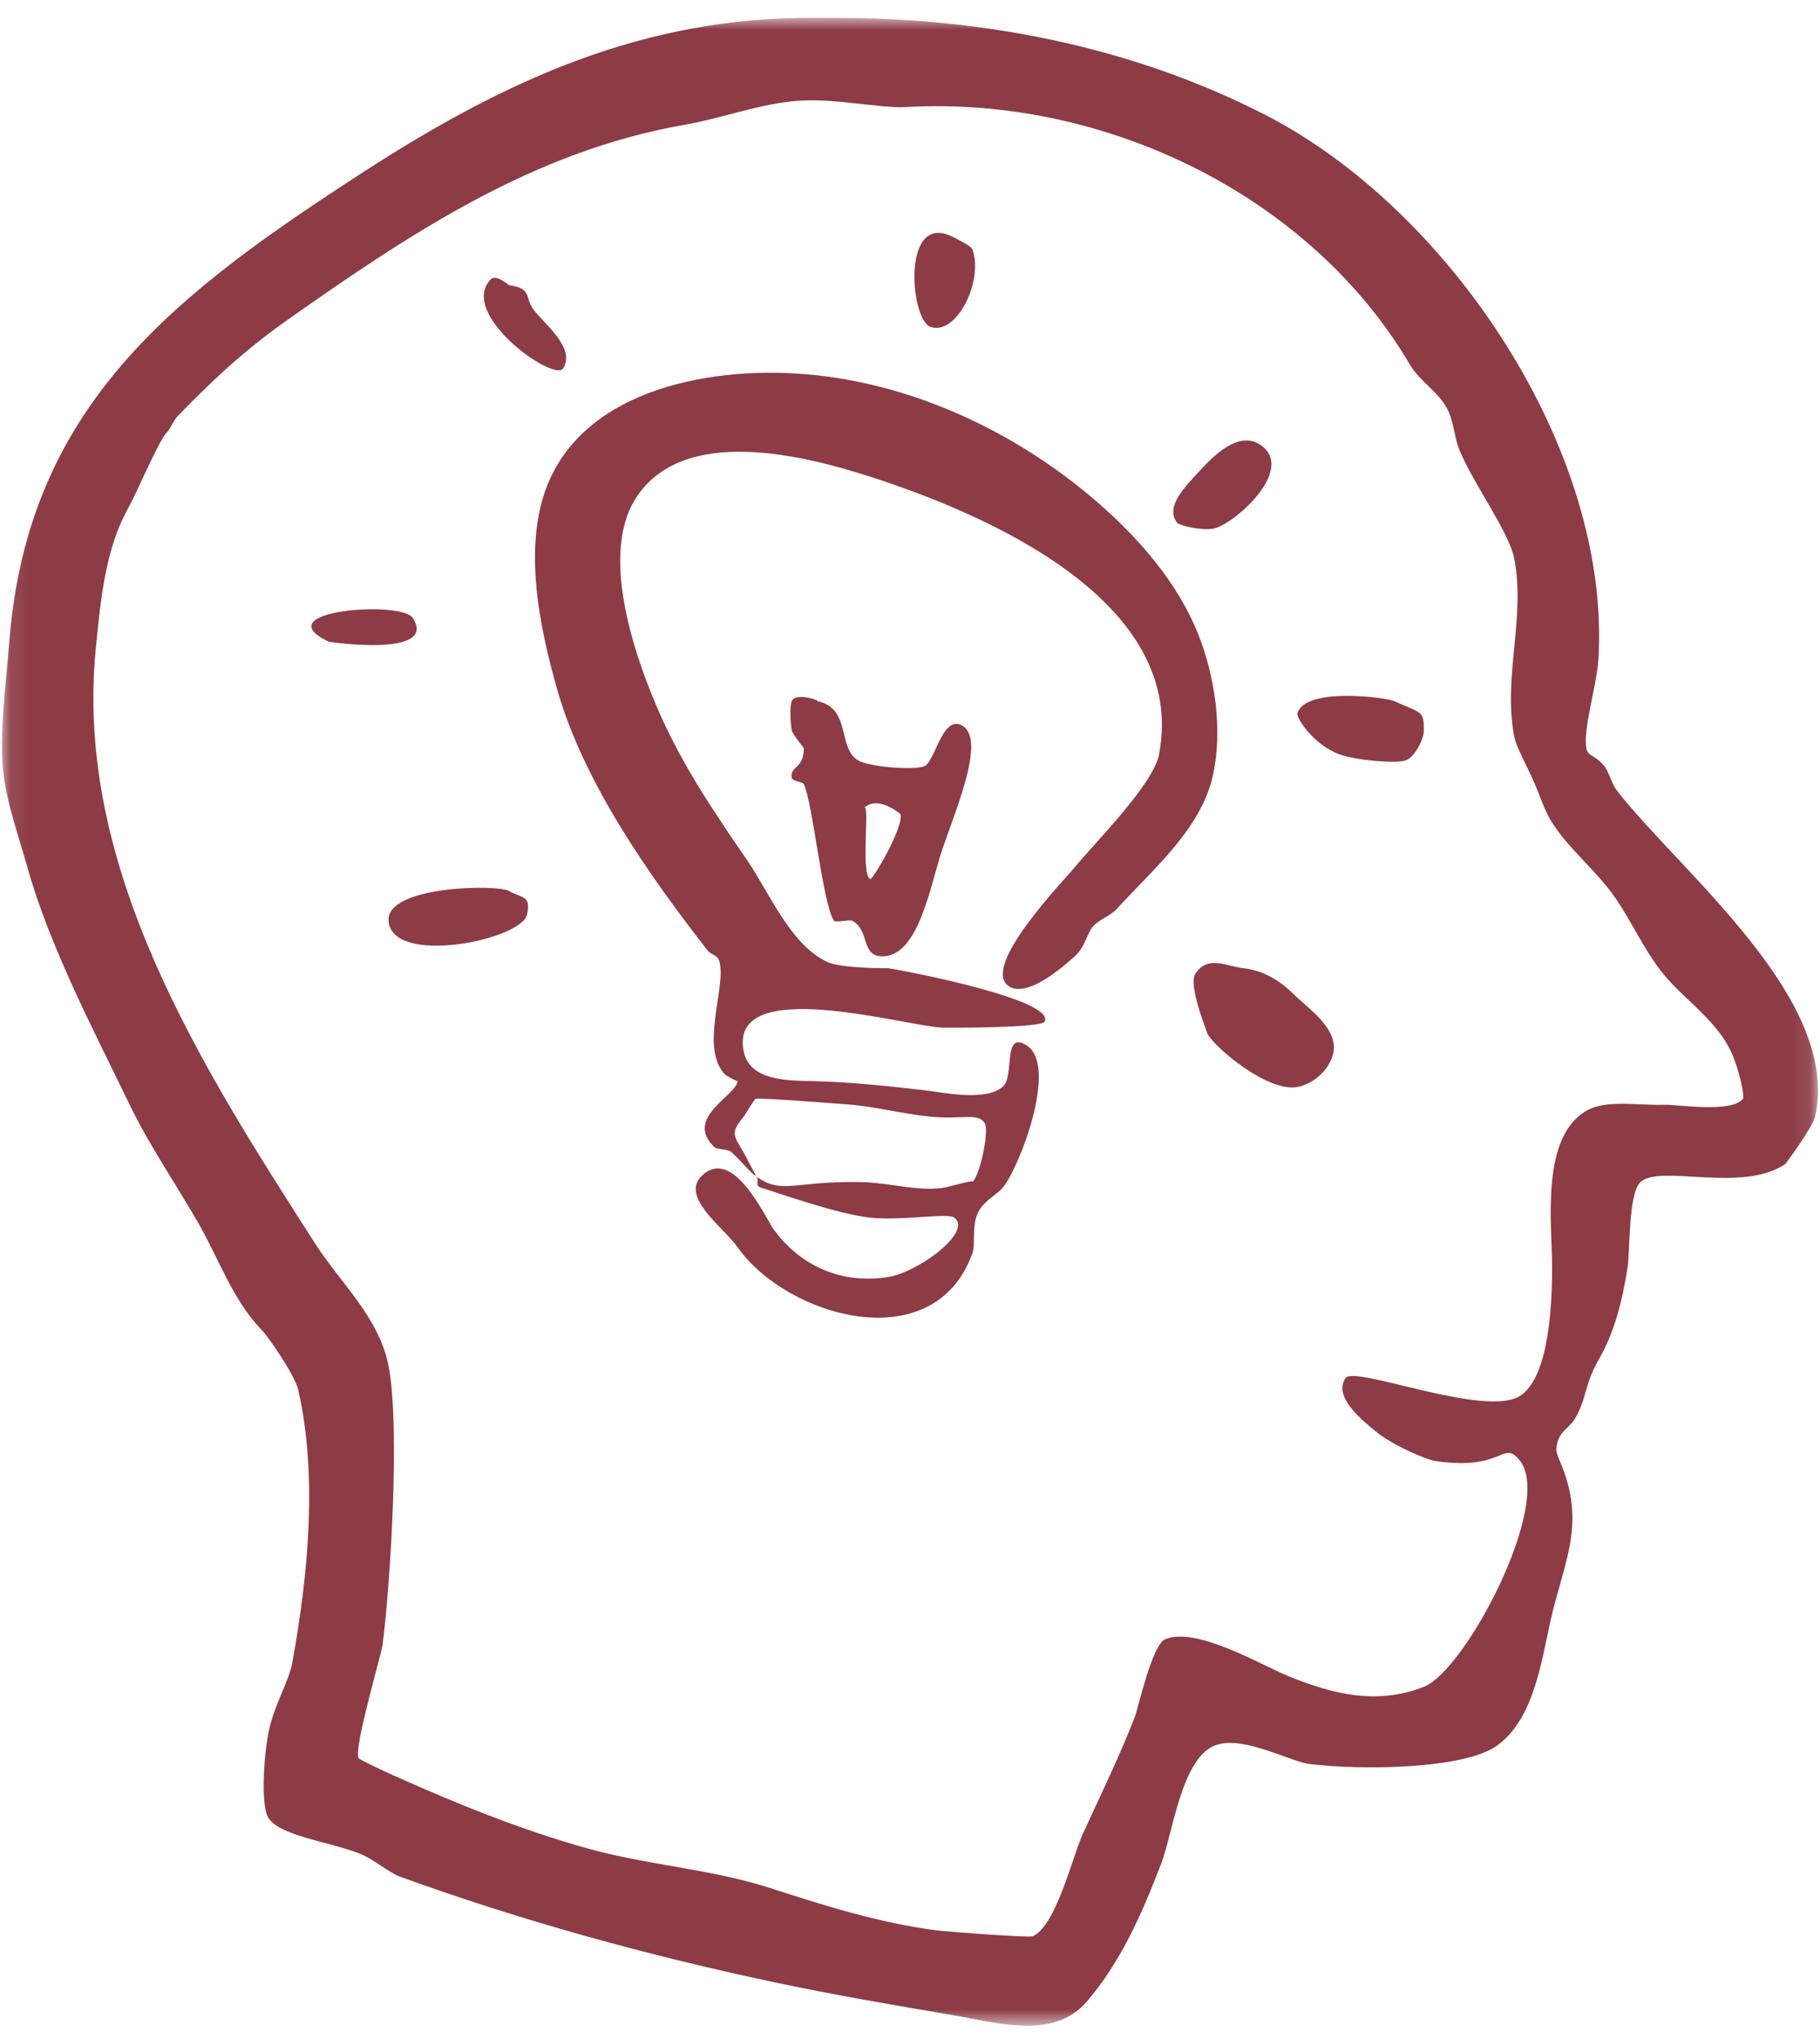 <?xml version="1.0" encoding="UTF-8"?>
<svg xmlns="http://www.w3.org/2000/svg" width="92" height="103" viewBox="0 0 92 103" fill="none">
  <mask id="mask0_104_5668" style="mask-type:luminance" maskUnits="userSpaceOnUse" x="0" y="0" width="92" height="103">
    <path fill-rule="evenodd" clip-rule="evenodd" d="M91.899 0.899H0.099V102.333H91.899V0.899Z" fill="white"></path>
  </mask>
  <g mask="url(#mask0_104_5668)">
    <path fill-rule="evenodd" clip-rule="evenodd" d="M40.17 18.865C45.788 19.189 51.246 21.709 55.457 25.357C57.575 27.192 59.53 29.432 60.572 32.045C61.422 34.178 61.81 36.883 61.319 39.14C60.721 41.881 58.278 43.91 56.458 45.909C56.116 46.285 55.575 46.428 55.241 46.809C54.94 47.153 54.875 47.817 54.328 48.31C53.428 49.12 51.829 50.397 50.982 49.81C49.563 48.825 53.775 44.484 54.328 43.81C55.38 42.527 58.297 39.637 58.589 38.108C60.07 30.34 49.815 25.962 44.023 24.092C40.633 22.997 34.478 21.434 32.115 25.208C30.207 28.257 32.355 33.79 33.333 36.008C34.516 38.693 36.127 41.072 37.786 43.483C38.889 45.089 39.965 47.76 41.852 48.609C42.56 48.928 44.921 48.914 44.895 48.91C45.992 49.078 53.353 50.515 52.806 51.609C52.648 51.929 48.045 51.923 47.634 51.91C45.813 51.853 36.811 49.191 37.592 53.111C37.894 54.621 39.869 54.585 41.075 54.614C42.951 54.66 44.776 54.851 46.64 55.065C47.693 55.186 49.762 55.654 50.676 54.911C51.32 54.386 50.652 52.03 51.895 52.81C53.523 53.833 51.504 59.057 50.675 60.011C50.369 60.365 49.759 60.648 49.46 61.211C49.096 61.896 49.326 62.836 49.156 63.31C47.214 68.702 39.775 66.531 37.289 63.011C36.59 62.019 34.379 60.479 35.463 59.41C37.047 57.848 38.68 61.511 39.113 62.11C40.274 63.713 42.268 64.923 44.895 64.511C46.403 64.275 49.184 62.23 48.242 61.511C47.907 61.253 45.563 61.684 43.984 61.511C42.238 61.32 39.001 60.144 38.506 60.011C38.083 59.897 38.452 59.576 38.202 59.41C39.492 60.363 40.126 59.668 43.374 59.711C44.991 59.731 46.247 60.183 47.634 60.011C47.938 59.973 49.347 59.551 49.156 59.711C49.531 59.398 50.035 57.088 49.763 56.711C49.397 56.2 48.592 56.569 47.026 56.409C45.72 56.278 44.141 55.895 43.071 55.81C41.803 55.709 38.35 55.444 38.202 55.51C38.1 55.555 37.681 56.305 37.592 56.409C36.764 57.41 37.191 57.343 37.897 58.81C37.847 58.707 38.266 59.457 38.202 59.41C37.916 59.219 37.505 58.691 36.984 58.21C36.758 58.002 36.286 58.126 36.071 57.91C34.601 56.435 37.218 55.359 37.289 54.609C37.283 54.657 36.694 54.324 36.68 54.309C35.346 52.993 36.7 49.943 36.376 48.609C36.274 48.193 35.974 48.275 35.767 48.011C32.826 44.24 29.491 39.517 28.16 34.808C27.363 31.989 26.645 28.621 27.297 25.711C28.568 20.053 35.072 18.571 40.17 18.865ZM60.415 49.21C61.021 48.222 62.044 48.825 62.848 48.91C64.393 49.073 65.35 50.202 65.587 50.409C66.425 51.152 67.573 52.045 67.411 53.111C67.285 53.948 66.455 54.749 65.587 54.911C64.09 55.188 61.435 52.947 61.022 52.21C61.174 52.482 60.032 49.831 60.415 49.21ZM25.726 45.01C26.33 45.366 26.875 45.203 26.639 46.211C26.337 47.489 19.794 48.826 19.64 46.51C19.524 44.747 25.141 44.664 25.726 45.01ZM43.985 44.408C44.111 44.481 45.757 41.657 45.506 41.108C45.522 41.145 44.415 40.142 43.679 40.809C43.992 40.528 43.486 44.129 43.985 44.408ZM43.373 38.409C43.959 38.75 46.177 38.919 46.721 38.709C47.249 38.506 47.61 36.23 48.546 36.609C49.916 37.164 48.369 40.748 47.633 42.909C47.026 44.694 46.455 48.33 44.59 48.31C43.502 48.298 43.985 46.989 43.07 46.509C42.935 46.438 42.233 46.625 42.156 46.509C41.575 45.638 41.103 40.632 40.634 39.609C40.585 39.503 40.056 39.453 40.026 39.309C39.901 38.686 40.619 38.885 40.634 37.809C40.635 37.777 40.066 37.096 40.026 36.909C39.963 36.612 39.905 35.683 40.026 35.408C40.24 34.923 41.713 35.483 41.243 35.408C43.049 35.696 42.314 37.792 43.373 38.409ZM65.588 36.009C66.041 34.684 70.102 35.25 70.456 35.409C71.868 36.05 71.976 35.877 71.976 36.909C71.976 37.331 71.527 38.23 71.063 38.41C70.609 38.585 68.564 38.417 67.717 38.109C66.409 37.636 65.5 36.26 65.588 36.009ZM20.857 31.208C22.183 33.222 16.679 32.448 16.598 32.41C13.361 30.839 20.277 30.327 20.857 31.208ZM61.326 26.707C60.661 26.817 59.588 26.525 59.499 26.409C58.894 25.583 59.867 24.625 60.717 23.707C61.585 22.771 62.746 21.771 63.76 22.507C65.502 23.771 62.307 26.546 61.326 26.707ZM24.813 14.107C25.076 13.837 25.736 14.409 25.726 14.408C26.889 14.55 26.528 15.02 26.944 15.608C27.443 16.312 29.13 17.556 28.465 18.608C28.008 19.329 23.117 15.848 24.813 14.107ZM47.026 16.508C45.994 16.123 45.552 10.553 48.243 12.007C48.44 12.115 49.089 12.421 49.156 12.608C49.734 14.2 48.333 16.994 47.026 16.508ZM15.934 62.826C17.221 64.83 19.169 66.556 19.642 69.011C20.232 72.08 19.737 80.001 19.337 83.111C19.281 83.554 17.883 88.268 18.121 88.811C18.149 88.879 19.205 89.379 19.946 89.712C23.108 91.128 26.339 92.437 29.684 93.373C32.731 94.224 35.937 94.41 38.947 95.383C41.697 96.272 44.449 97.141 47.331 97.513C47.922 97.589 52.01 97.894 52.199 97.814C53.373 97.315 54.229 93.76 54.712 92.699C55.616 90.71 56.585 88.749 57.372 86.712C57.529 86.308 58.234 83.096 58.894 82.811C60.46 82.144 63.755 84.116 65.146 84.681C67.4 85.595 69.611 86.139 71.976 85.212C74.095 84.382 78.508 75.95 76.843 73.807C75.958 72.668 76.067 74.317 72.588 73.811C72.066 73.736 70.358 72.987 69.544 72.311C68.884 71.764 67.353 70.56 68.022 69.611C68.475 68.968 75.1 71.648 76.846 70.511C78.372 69.517 78.46 65.562 78.457 63.959C78.451 61.768 77.871 57.456 80.194 56.11C81.194 55.531 82.796 55.854 84.15 55.81C84.773 55.789 87.522 56.241 88.106 55.51C88.202 55.388 87.907 53.981 87.496 53.111C86.808 51.653 85.424 50.693 84.362 49.528C83.235 48.289 82.62 46.779 81.678 45.396C80.687 43.939 79.243 42.871 78.364 41.402C78.054 40.882 77.732 39.903 77.456 39.309C77.048 38.437 76.633 37.676 76.543 37.208C75.965 34.2 77.127 31.192 76.543 28.209C76.283 26.89 74.543 24.534 73.803 22.808C73.499 22.096 73.506 21.291 73.134 20.609C72.674 19.767 71.762 19.255 71.277 18.431C66.237 9.861 55.836 4.84 45.81 5.407C45.612 5.419 45.399 5.419 45.201 5.407C43.434 5.304 41.737 4.926 39.96 5.127C38.142 5.332 36.41 5.988 34.613 6.302C26.968 7.632 20.731 11.794 14.468 16.206C12.165 17.829 10.454 19.503 8.992 21.009C8.745 21.262 8.628 21.657 8.384 21.907C8.107 22.191 7.227 24.136 6.862 24.907C6.635 25.389 6.494 25.624 6.254 26.108C5.281 28.073 5.049 30.646 4.84 32.784C3.757 43.847 10.178 53.858 15.934 62.826ZM0.47 32.409C1.41 20.471 8.848 14.846 18.395 8.673C25.532 4.06 32.552 0.828 41.243 0.901C41.518 0.903 41.793 0.904 42.067 0.903C49.632 0.878 57.187 2.339 63.932 5.789C73.266 10.565 81.449 22.76 80.799 33.309C80.722 34.574 79.998 36.919 80.192 37.809C80.285 38.24 80.618 38.108 81.105 38.709C81.327 38.982 81.467 39.593 81.713 39.909C84.928 44.047 93.087 50.472 91.753 56.407C91.639 56.929 90.286 58.773 90.233 58.81C88.061 60.283 83.914 58.803 82.93 59.711C82.298 60.296 82.407 63.176 82.271 64.04C82.011 65.673 81.637 67.265 80.797 68.715C80.093 69.929 80.2 70.72 79.584 71.71C79.275 72.205 78.737 72.315 78.67 73.21C78.654 73.412 78.872 73.848 78.975 74.112C80.149 77.121 79.011 79.017 78.367 81.92C77.917 83.948 77.515 86.916 75.628 88.212C73.934 89.376 68.826 89.433 66.195 89.112C65.188 88.989 62.699 87.572 61.326 88.212C59.702 88.969 59.282 92.619 58.695 94.15C57.752 96.609 56.677 99.09 54.937 101.113C53.254 103.07 50.377 102.174 48.195 101.803C45.153 101.288 42.116 100.769 39.099 100.128C32.705 98.773 26.391 97.035 20.249 94.814C19.62 94.585 18.906 93.914 18.119 93.613C16.596 93.029 14.085 92.728 13.554 91.812C13.2 91.205 13.313 88.942 13.554 87.613C13.811 86.2 14.597 84.971 14.772 84.012C15.568 79.634 16.073 74.581 15.076 70.211C14.903 69.457 13.56 67.529 13.25 67.209C11.77 65.688 11.084 63.641 10.053 61.836C8.901 59.819 7.568 57.904 6.556 55.81C4.754 52.08 2.528 47.872 1.384 43.81C0.925 42.182 0.338 40.555 0.165 39.008C-0.041 37.143 0.288 34.708 0.47 32.409Z" fill="#8D3B45"></path>
  </g>
</svg>
